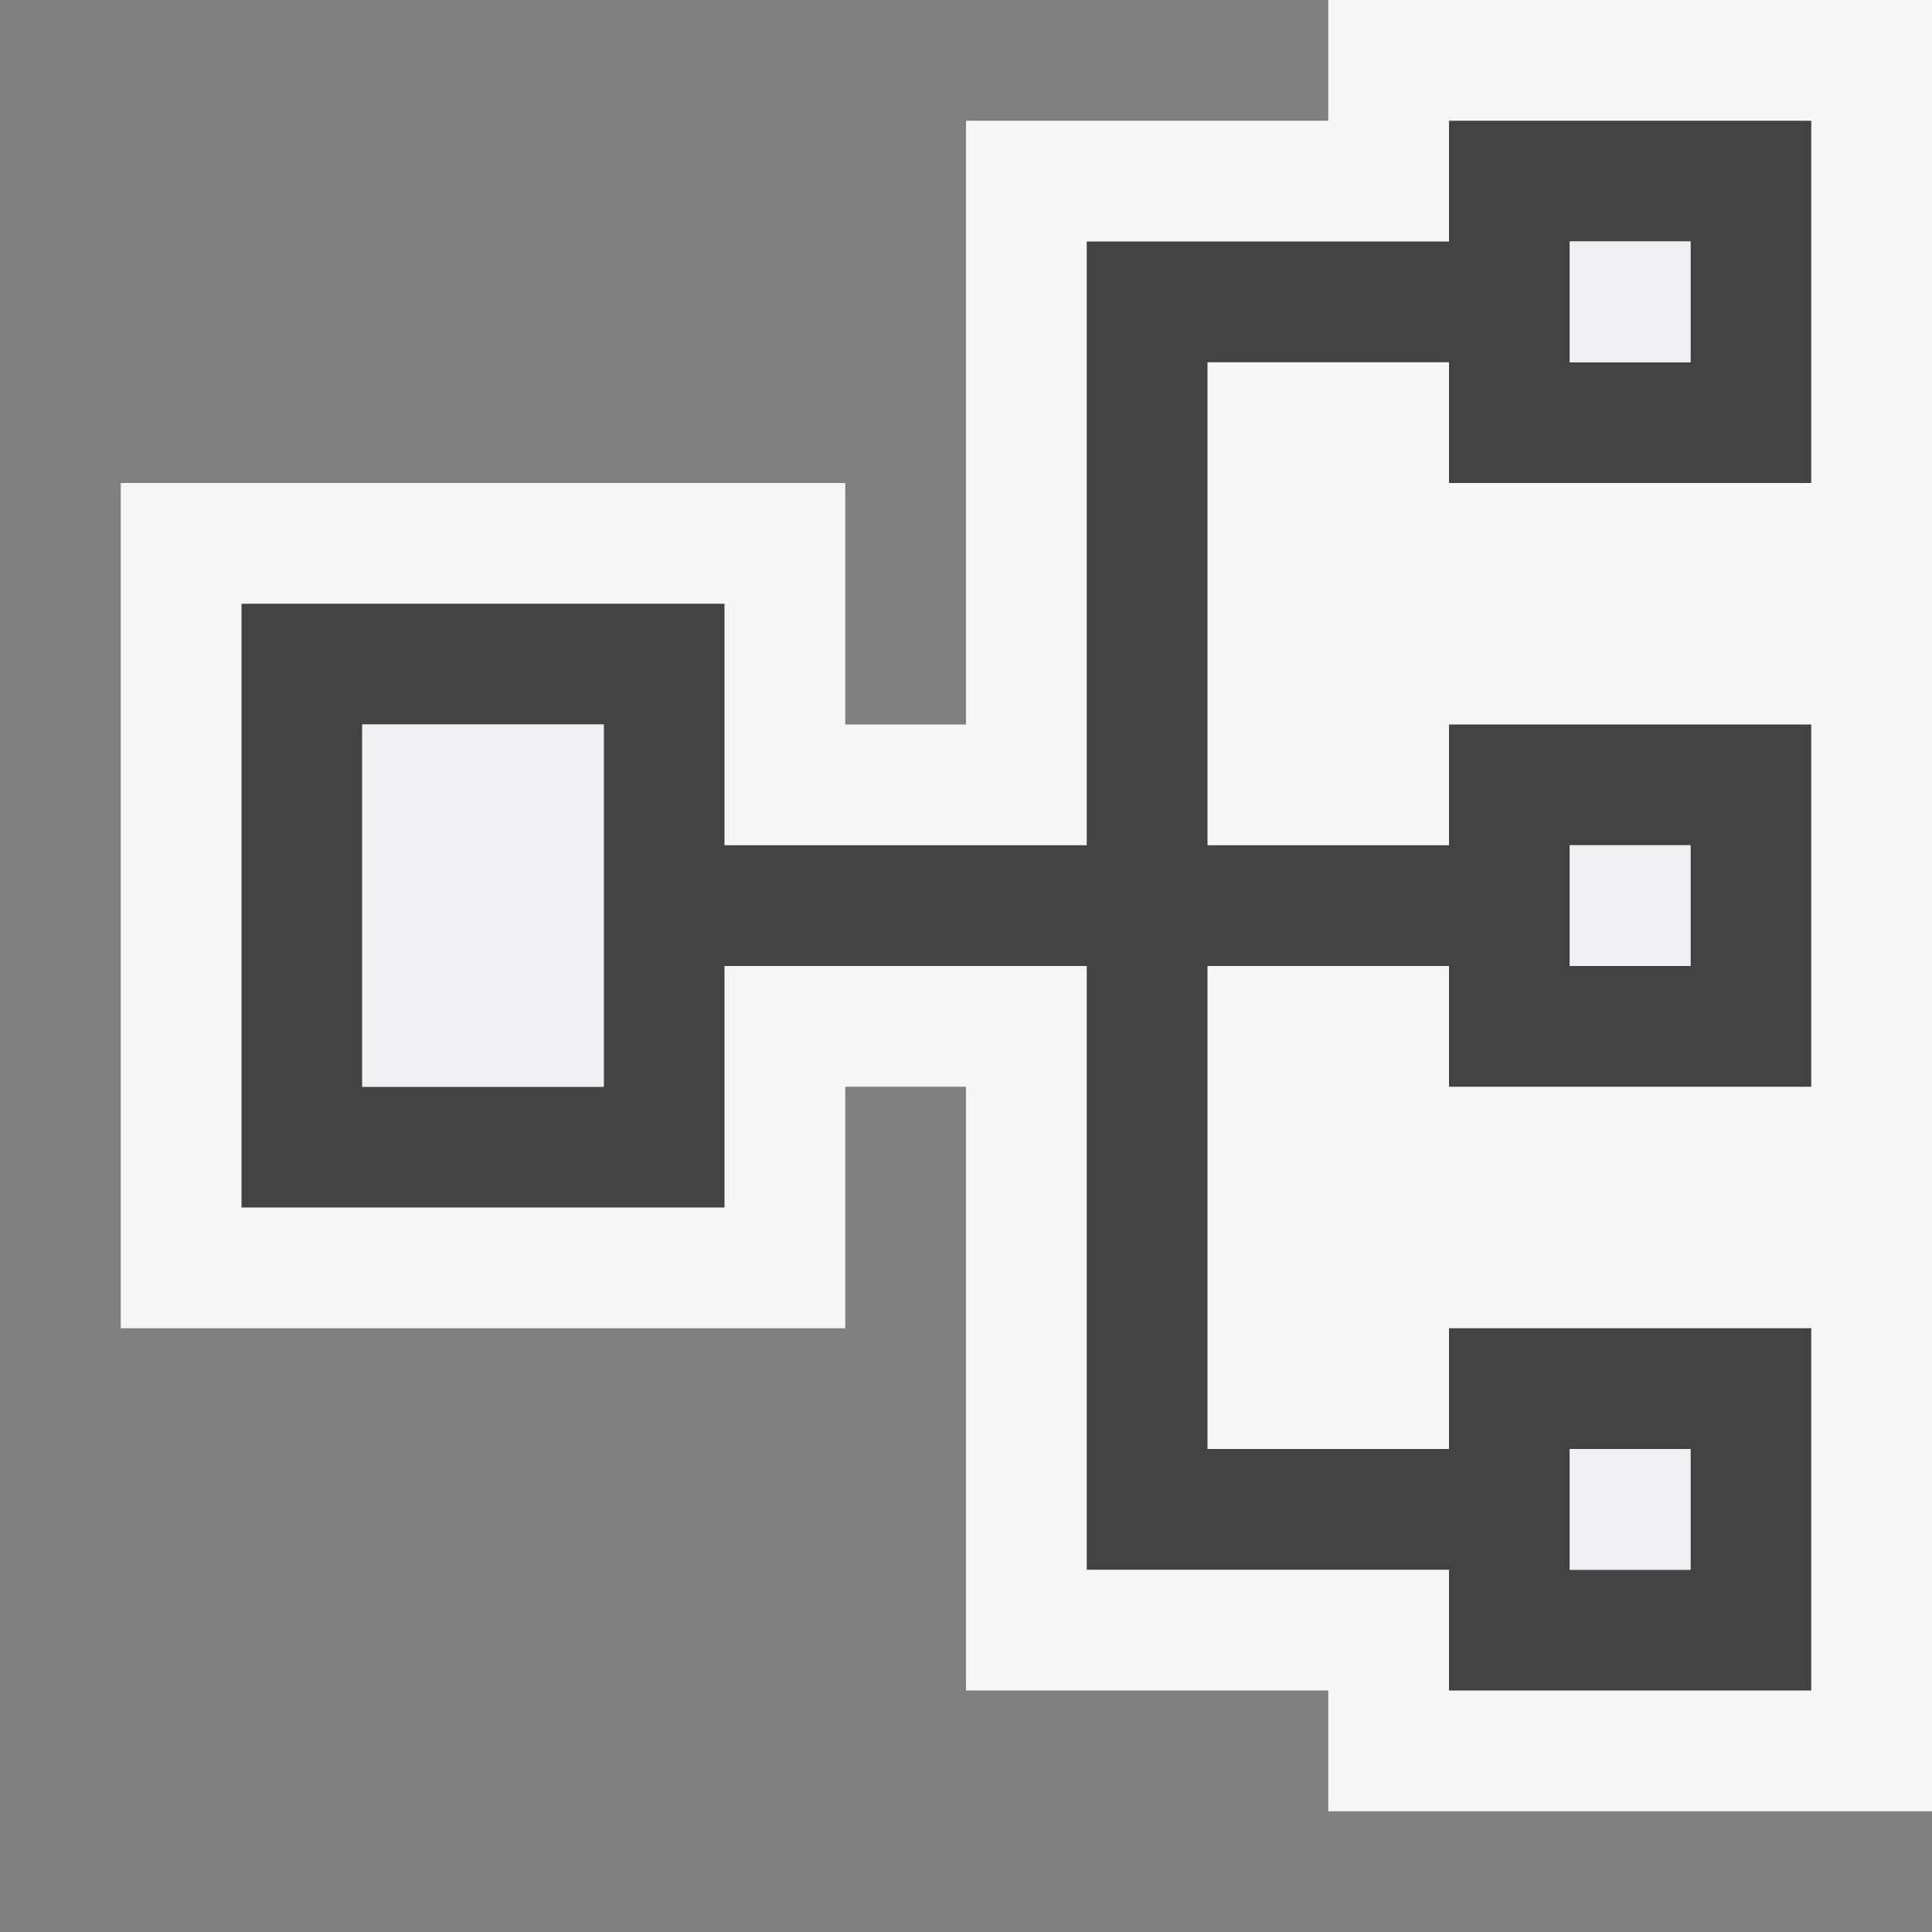 <svg xmlns="http://www.w3.org/2000/svg" viewBox="0 0 16 16"><rect x="0" y="0" width="16" height="16" fill="#808080" stroke="none"/><style>.st0{opacity:0}.st0,.st1{fill:#f6f6f6}.st2{fill:#424242}.st3{fill:#f0eff1}</style><g id="outline"><path class="st0" d="M0 0h16v16H0z"/><path class="st1" d="M11 0h5v15h-5v-1H8V9H7v2H1V4h6v2h1V1h3V0z"/></g><path class="st2" d="M12 2H9v5H6V5H2v5h4V8h3v5h3v1h3v-3h-3v1h-2V8h2v1h3V6h-3v1h-2V3h2v1h3V1h-3v1zm2 10v1h-1v-1h1zm0-5v1h-1V7h1zM5 9H3V6h2v3zm9-7v1h-1V2h1z" id="icon_x5F_bg"/><path class="st3" d="M5 6v3H3V6h2zm8 6v1h1v-1h-1zm0-5v1h1V7h-1zm0-5v1h1V2h-1z" id="icon_x5F_fg"/></svg>